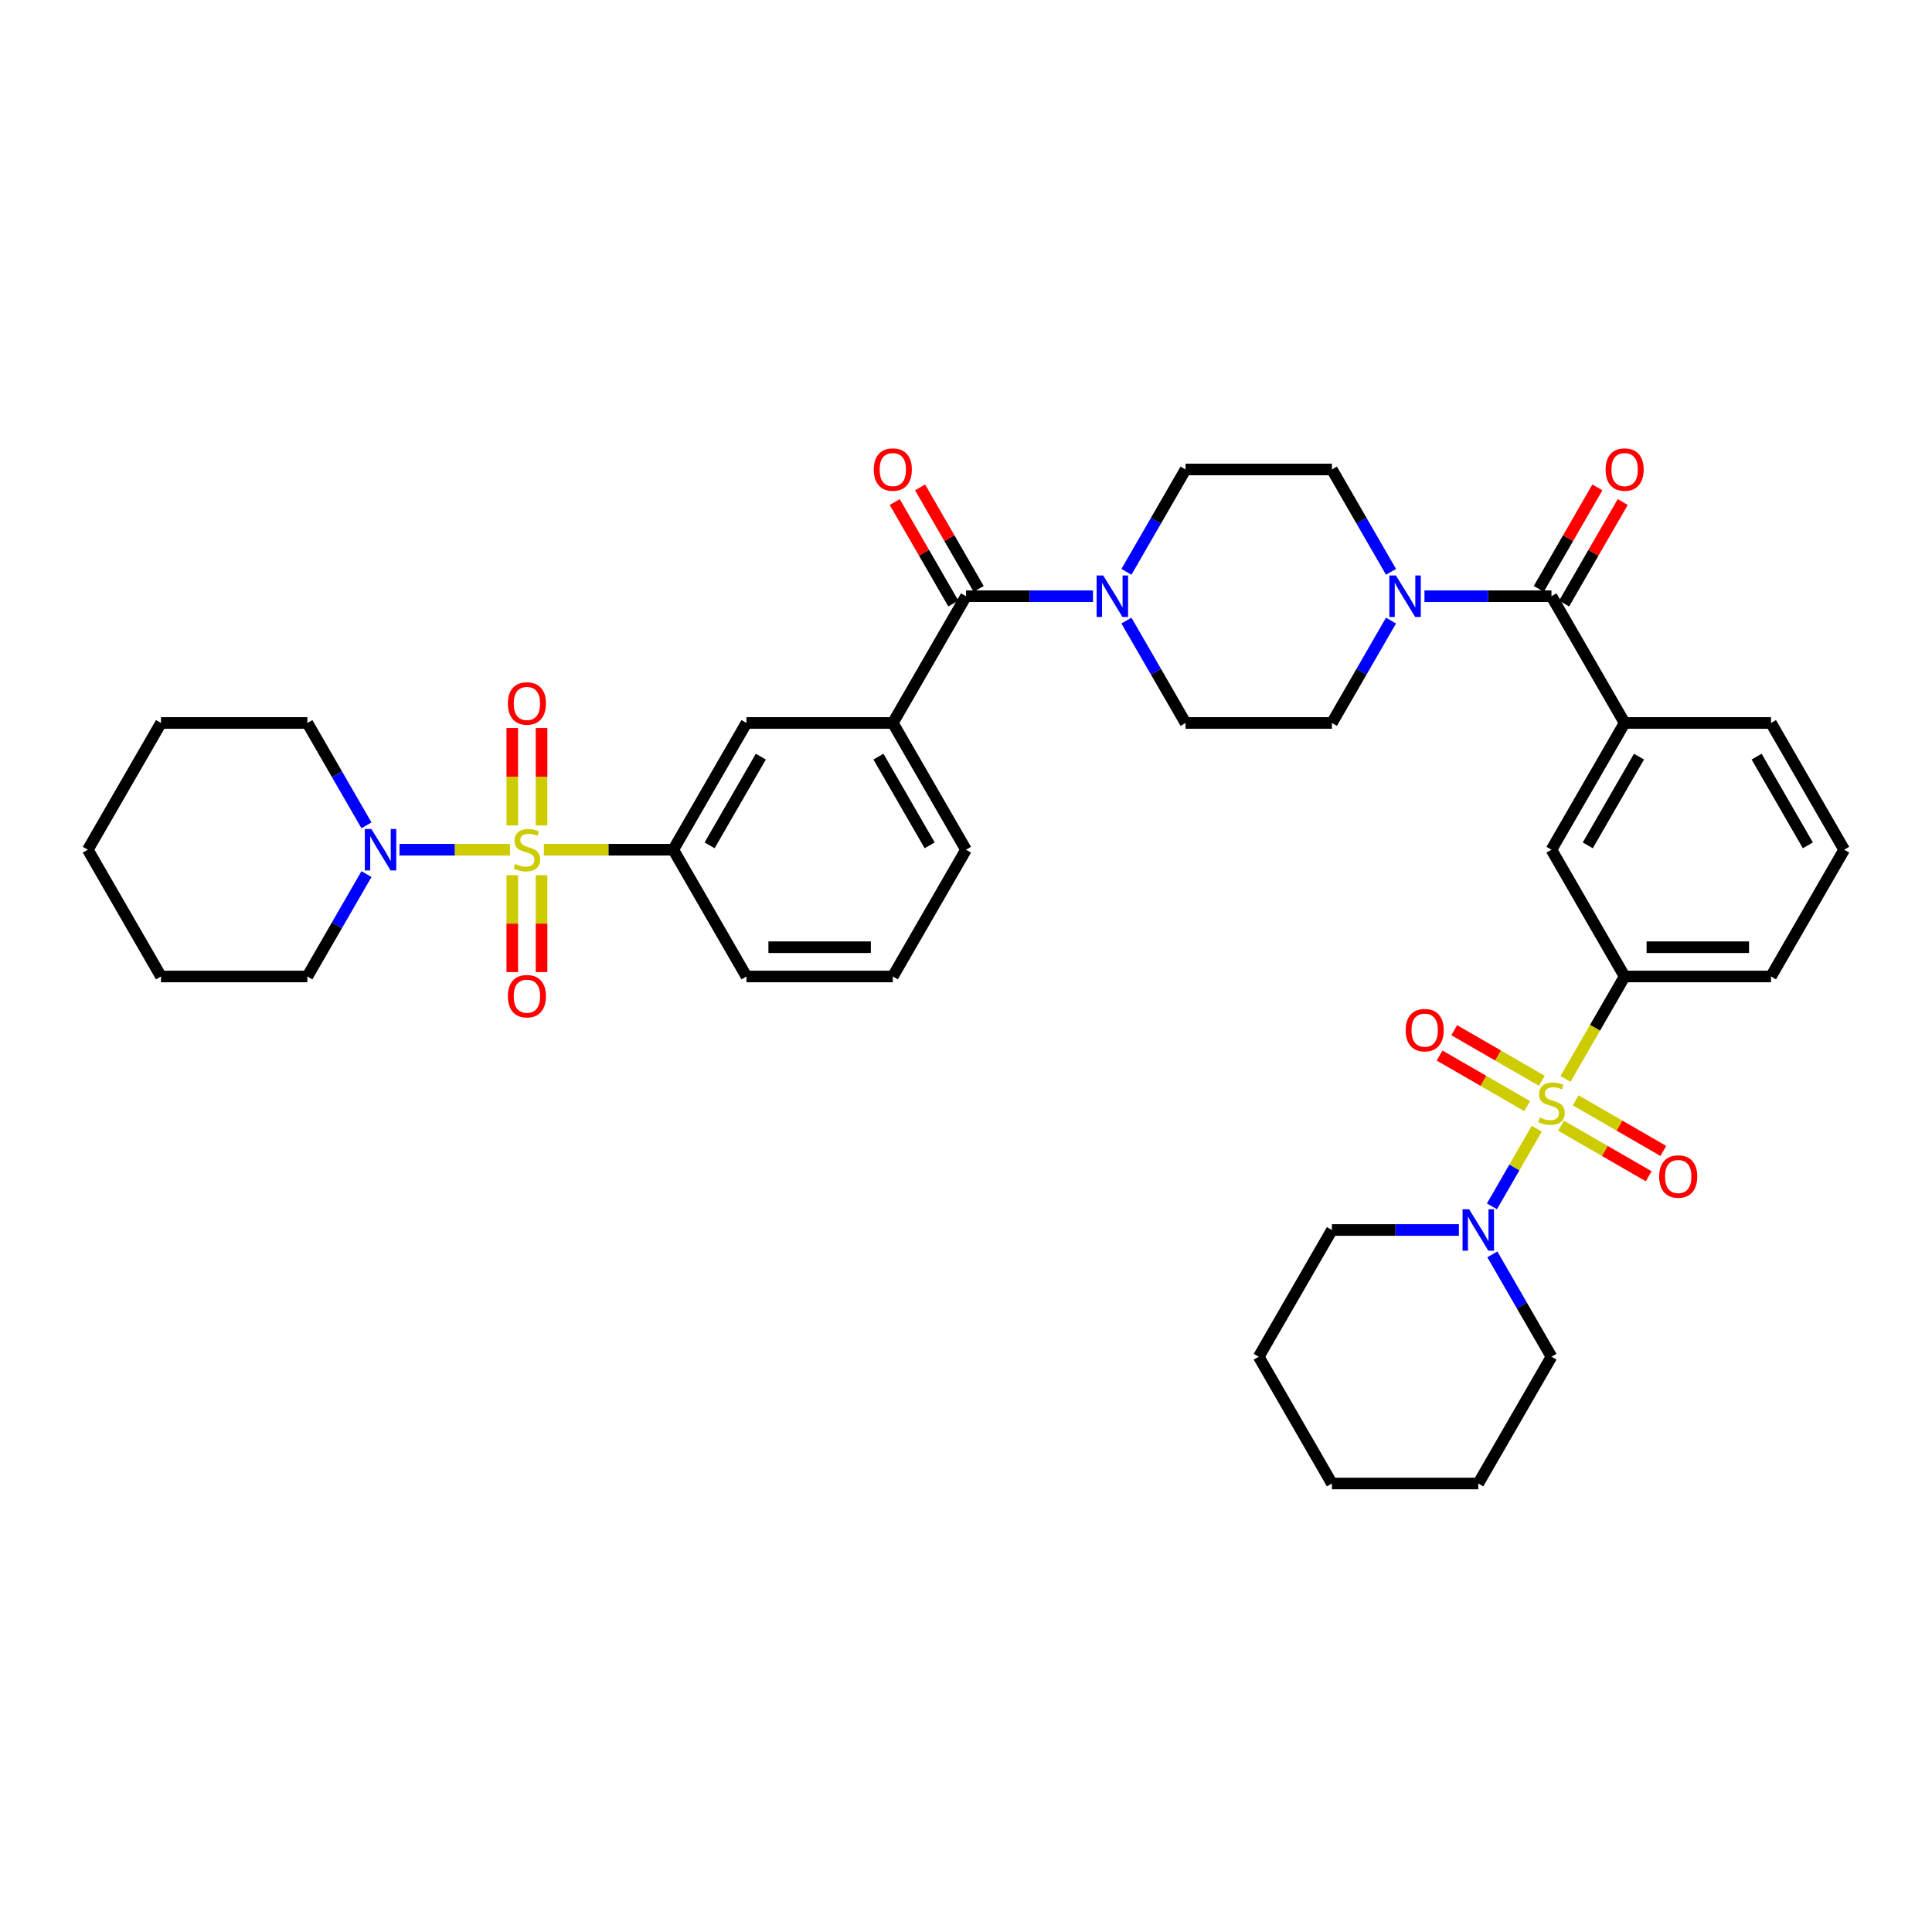 <?xml version='1.0' encoding='iso-8859-1'?>
<svg version='1.1' baseProfile='full'
              xmlns='http://www.w3.org/2000/svg'
                      xmlns:rdkit='http://www.rdkit.org/xml'
                      xmlns:xlink='http://www.w3.org/1999/xlink'
                  xml:space='preserve'
width='1000px' height='1000px' viewBox='0 0 1000 1000'>
<!-- END OF HEADER -->
<rect style='opacity:1.0;fill:#FFFFFF;stroke:none' width='1000' height='1000' x='0' y='0'> </rect>
<path class='bond-3' d='M 795.429,584.199 L 783.824,604.299' style='fill:none;fill-rule:evenodd;stroke:#CCCC00;stroke-width:6px;stroke-linecap:butt;stroke-linejoin:miter;stroke-opacity:1' />
<path class='bond-3' d='M 783.824,604.299 L 772.219,624.399' style='fill:none;fill-rule:evenodd;stroke:#0000FF;stroke-width:6px;stroke-linecap:butt;stroke-linejoin:miter;stroke-opacity:1' />
<path class='bond-7' d='M 810.3,558.441 L 825.604,531.933' style='fill:none;fill-rule:evenodd;stroke:#CCCC00;stroke-width:6px;stroke-linecap:butt;stroke-linejoin:miter;stroke-opacity:1' />
<path class='bond-7' d='M 825.604,531.933 L 840.909,505.424' style='fill:none;fill-rule:evenodd;stroke:#000000;stroke-width:6px;stroke-linecap:butt;stroke-linejoin:miter;stroke-opacity:1' />
<path class='bond-14' d='M 798.045,559.406 L 775.372,546.316' style='fill:none;fill-rule:evenodd;stroke:#CCCC00;stroke-width:6px;stroke-linecap:butt;stroke-linejoin:miter;stroke-opacity:1' />
<path class='bond-14' d='M 775.372,546.316 L 752.699,533.226' style='fill:none;fill-rule:evenodd;stroke:#FF0000;stroke-width:6px;stroke-linecap:butt;stroke-linejoin:miter;stroke-opacity:1' />
<path class='bond-14' d='M 790.47,572.528 L 767.797,559.438' style='fill:none;fill-rule:evenodd;stroke:#CCCC00;stroke-width:6px;stroke-linecap:butt;stroke-linejoin:miter;stroke-opacity:1' />
<path class='bond-14' d='M 767.797,559.438 L 745.124,546.348' style='fill:none;fill-rule:evenodd;stroke:#FF0000;stroke-width:6px;stroke-linecap:butt;stroke-linejoin:miter;stroke-opacity:1' />
<path class='bond-16' d='M 808.015,582.658 L 830.688,595.748' style='fill:none;fill-rule:evenodd;stroke:#CCCC00;stroke-width:6px;stroke-linecap:butt;stroke-linejoin:miter;stroke-opacity:1' />
<path class='bond-16' d='M 830.688,595.748 L 853.361,608.839' style='fill:none;fill-rule:evenodd;stroke:#FF0000;stroke-width:6px;stroke-linecap:butt;stroke-linejoin:miter;stroke-opacity:1' />
<path class='bond-16' d='M 815.591,569.536 L 838.264,582.627' style='fill:none;fill-rule:evenodd;stroke:#CCCC00;stroke-width:6px;stroke-linecap:butt;stroke-linejoin:miter;stroke-opacity:1' />
<path class='bond-16' d='M 838.264,582.627 L 860.937,595.717' style='fill:none;fill-rule:evenodd;stroke:#FF0000;stroke-width:6px;stroke-linecap:butt;stroke-linejoin:miter;stroke-opacity:1' />
<path class='bond-0' d='M 281.5,439.816 L 314.992,439.816' style='fill:none;fill-rule:evenodd;stroke:#CCCC00;stroke-width:6px;stroke-linecap:butt;stroke-linejoin:miter;stroke-opacity:1' />
<path class='bond-0' d='M 314.992,439.816 L 348.485,439.816' style='fill:none;fill-rule:evenodd;stroke:#000000;stroke-width:6px;stroke-linecap:butt;stroke-linejoin:miter;stroke-opacity:1' />
<path class='bond-4' d='M 263.955,439.816 L 235.368,439.816' style='fill:none;fill-rule:evenodd;stroke:#CCCC00;stroke-width:6px;stroke-linecap:butt;stroke-linejoin:miter;stroke-opacity:1' />
<path class='bond-4' d='M 235.368,439.816 L 206.781,439.816' style='fill:none;fill-rule:evenodd;stroke:#0000FF;stroke-width:6px;stroke-linecap:butt;stroke-linejoin:miter;stroke-opacity:1' />
<path class='bond-13' d='M 265.152,452.983 L 265.152,478.072' style='fill:none;fill-rule:evenodd;stroke:#CCCC00;stroke-width:6px;stroke-linecap:butt;stroke-linejoin:miter;stroke-opacity:1' />
<path class='bond-13' d='M 265.152,478.072 L 265.152,503.161' style='fill:none;fill-rule:evenodd;stroke:#FF0000;stroke-width:6px;stroke-linecap:butt;stroke-linejoin:miter;stroke-opacity:1' />
<path class='bond-13' d='M 280.303,452.983 L 280.303,478.072' style='fill:none;fill-rule:evenodd;stroke:#CCCC00;stroke-width:6px;stroke-linecap:butt;stroke-linejoin:miter;stroke-opacity:1' />
<path class='bond-13' d='M 280.303,478.072 L 280.303,503.161' style='fill:none;fill-rule:evenodd;stroke:#FF0000;stroke-width:6px;stroke-linecap:butt;stroke-linejoin:miter;stroke-opacity:1' />
<path class='bond-15' d='M 280.303,427.225 L 280.303,402.023' style='fill:none;fill-rule:evenodd;stroke:#CCCC00;stroke-width:6px;stroke-linecap:butt;stroke-linejoin:miter;stroke-opacity:1' />
<path class='bond-15' d='M 280.303,402.023 L 280.303,376.82' style='fill:none;fill-rule:evenodd;stroke:#FF0000;stroke-width:6px;stroke-linecap:butt;stroke-linejoin:miter;stroke-opacity:1' />
<path class='bond-15' d='M 265.152,427.225 L 265.152,402.023' style='fill:none;fill-rule:evenodd;stroke:#CCCC00;stroke-width:6px;stroke-linecap:butt;stroke-linejoin:miter;stroke-opacity:1' />
<path class='bond-15' d='M 265.152,402.023 L 265.152,376.82' style='fill:none;fill-rule:evenodd;stroke:#FF0000;stroke-width:6px;stroke-linecap:butt;stroke-linejoin:miter;stroke-opacity:1' />
<path class='bond-1' d='M 803.03,308.6 L 840.909,374.208' style='fill:none;fill-rule:evenodd;stroke:#000000;stroke-width:6px;stroke-linecap:butt;stroke-linejoin:miter;stroke-opacity:1' />
<path class='bond-6' d='M 803.03,308.6 L 770.167,308.6' style='fill:none;fill-rule:evenodd;stroke:#000000;stroke-width:6px;stroke-linecap:butt;stroke-linejoin:miter;stroke-opacity:1' />
<path class='bond-6' d='M 770.167,308.6 L 737.303,308.6' style='fill:none;fill-rule:evenodd;stroke:#0000FF;stroke-width:6px;stroke-linecap:butt;stroke-linejoin:miter;stroke-opacity:1' />
<path class='bond-21' d='M 809.591,312.388 L 824.756,286.122' style='fill:none;fill-rule:evenodd;stroke:#000000;stroke-width:6px;stroke-linecap:butt;stroke-linejoin:miter;stroke-opacity:1' />
<path class='bond-21' d='M 824.756,286.122 L 839.921,259.856' style='fill:none;fill-rule:evenodd;stroke:#FF0000;stroke-width:6px;stroke-linecap:butt;stroke-linejoin:miter;stroke-opacity:1' />
<path class='bond-21' d='M 796.47,304.812 L 811.634,278.546' style='fill:none;fill-rule:evenodd;stroke:#000000;stroke-width:6px;stroke-linecap:butt;stroke-linejoin:miter;stroke-opacity:1' />
<path class='bond-21' d='M 811.634,278.546 L 826.799,252.28' style='fill:none;fill-rule:evenodd;stroke:#FF0000;stroke-width:6px;stroke-linecap:butt;stroke-linejoin:miter;stroke-opacity:1' />
<path class='bond-2' d='M 500,308.6 L 532.864,308.6' style='fill:none;fill-rule:evenodd;stroke:#000000;stroke-width:6px;stroke-linecap:butt;stroke-linejoin:miter;stroke-opacity:1' />
<path class='bond-2' d='M 532.864,308.6 L 565.727,308.6' style='fill:none;fill-rule:evenodd;stroke:#0000FF;stroke-width:6px;stroke-linecap:butt;stroke-linejoin:miter;stroke-opacity:1' />
<path class='bond-9' d='M 500,308.6 L 462.121,374.208' style='fill:none;fill-rule:evenodd;stroke:#000000;stroke-width:6px;stroke-linecap:butt;stroke-linejoin:miter;stroke-opacity:1' />
<path class='bond-22' d='M 506.561,304.812 L 491.396,278.546' style='fill:none;fill-rule:evenodd;stroke:#000000;stroke-width:6px;stroke-linecap:butt;stroke-linejoin:miter;stroke-opacity:1' />
<path class='bond-22' d='M 491.396,278.546 L 476.231,252.28' style='fill:none;fill-rule:evenodd;stroke:#FF0000;stroke-width:6px;stroke-linecap:butt;stroke-linejoin:miter;stroke-opacity:1' />
<path class='bond-22' d='M 493.439,312.388 L 478.274,286.122' style='fill:none;fill-rule:evenodd;stroke:#000000;stroke-width:6px;stroke-linecap:butt;stroke-linejoin:miter;stroke-opacity:1' />
<path class='bond-22' d='M 478.274,286.122 L 463.11,259.856' style='fill:none;fill-rule:evenodd;stroke:#FF0000;stroke-width:6px;stroke-linecap:butt;stroke-linejoin:miter;stroke-opacity:1' />
<path class='bond-24' d='M 755.121,636.64 L 722.258,636.64' style='fill:none;fill-rule:evenodd;stroke:#0000FF;stroke-width:6px;stroke-linecap:butt;stroke-linejoin:miter;stroke-opacity:1' />
<path class='bond-24' d='M 722.258,636.64 L 689.394,636.64' style='fill:none;fill-rule:evenodd;stroke:#000000;stroke-width:6px;stroke-linecap:butt;stroke-linejoin:miter;stroke-opacity:1' />
<path class='bond-26' d='M 772.438,649.261 L 787.734,675.755' style='fill:none;fill-rule:evenodd;stroke:#0000FF;stroke-width:6px;stroke-linecap:butt;stroke-linejoin:miter;stroke-opacity:1' />
<path class='bond-26' d='M 787.734,675.755 L 803.03,702.248' style='fill:none;fill-rule:evenodd;stroke:#000000;stroke-width:6px;stroke-linecap:butt;stroke-linejoin:miter;stroke-opacity:1' />
<path class='bond-23' d='M 189.683,452.437 L 174.387,478.931' style='fill:none;fill-rule:evenodd;stroke:#0000FF;stroke-width:6px;stroke-linecap:butt;stroke-linejoin:miter;stroke-opacity:1' />
<path class='bond-23' d='M 174.387,478.931 L 159.091,505.424' style='fill:none;fill-rule:evenodd;stroke:#000000;stroke-width:6px;stroke-linecap:butt;stroke-linejoin:miter;stroke-opacity:1' />
<path class='bond-25' d='M 189.683,427.195 L 174.387,400.702' style='fill:none;fill-rule:evenodd;stroke:#0000FF;stroke-width:6px;stroke-linecap:butt;stroke-linejoin:miter;stroke-opacity:1' />
<path class='bond-25' d='M 174.387,400.702 L 159.091,374.208' style='fill:none;fill-rule:evenodd;stroke:#000000;stroke-width:6px;stroke-linecap:butt;stroke-linejoin:miter;stroke-opacity:1' />
<path class='bond-5' d='M 583.044,321.221 L 598.34,347.715' style='fill:none;fill-rule:evenodd;stroke:#0000FF;stroke-width:6px;stroke-linecap:butt;stroke-linejoin:miter;stroke-opacity:1' />
<path class='bond-5' d='M 598.34,347.715 L 613.636,374.208' style='fill:none;fill-rule:evenodd;stroke:#000000;stroke-width:6px;stroke-linecap:butt;stroke-linejoin:miter;stroke-opacity:1' />
<path class='bond-41' d='M 583.044,295.979 L 598.34,269.486' style='fill:none;fill-rule:evenodd;stroke:#0000FF;stroke-width:6px;stroke-linecap:butt;stroke-linejoin:miter;stroke-opacity:1' />
<path class='bond-41' d='M 598.34,269.486 L 613.636,242.992' style='fill:none;fill-rule:evenodd;stroke:#000000;stroke-width:6px;stroke-linecap:butt;stroke-linejoin:miter;stroke-opacity:1' />
<path class='bond-18' d='M 719.986,295.979 L 704.69,269.486' style='fill:none;fill-rule:evenodd;stroke:#0000FF;stroke-width:6px;stroke-linecap:butt;stroke-linejoin:miter;stroke-opacity:1' />
<path class='bond-18' d='M 704.69,269.486 L 689.394,242.992' style='fill:none;fill-rule:evenodd;stroke:#000000;stroke-width:6px;stroke-linecap:butt;stroke-linejoin:miter;stroke-opacity:1' />
<path class='bond-19' d='M 719.986,321.221 L 704.69,347.715' style='fill:none;fill-rule:evenodd;stroke:#0000FF;stroke-width:6px;stroke-linecap:butt;stroke-linejoin:miter;stroke-opacity:1' />
<path class='bond-19' d='M 704.69,347.715 L 689.394,374.208' style='fill:none;fill-rule:evenodd;stroke:#000000;stroke-width:6px;stroke-linecap:butt;stroke-linejoin:miter;stroke-opacity:1' />
<path class='bond-12' d='M 840.909,505.424 L 803.03,439.816' style='fill:none;fill-rule:evenodd;stroke:#000000;stroke-width:6px;stroke-linecap:butt;stroke-linejoin:miter;stroke-opacity:1' />
<path class='bond-28' d='M 840.909,505.424 L 916.667,505.424' style='fill:none;fill-rule:evenodd;stroke:#000000;stroke-width:6px;stroke-linecap:butt;stroke-linejoin:miter;stroke-opacity:1' />
<path class='bond-28' d='M 852.273,490.273 L 905.303,490.273' style='fill:none;fill-rule:evenodd;stroke:#000000;stroke-width:6px;stroke-linecap:butt;stroke-linejoin:miter;stroke-opacity:1' />
<path class='bond-8' d='M 348.485,439.816 L 386.364,374.208' style='fill:none;fill-rule:evenodd;stroke:#000000;stroke-width:6px;stroke-linecap:butt;stroke-linejoin:miter;stroke-opacity:1' />
<path class='bond-8' d='M 367.288,437.551 L 393.803,391.625' style='fill:none;fill-rule:evenodd;stroke:#000000;stroke-width:6px;stroke-linecap:butt;stroke-linejoin:miter;stroke-opacity:1' />
<path class='bond-42' d='M 348.485,439.816 L 386.364,505.424' style='fill:none;fill-rule:evenodd;stroke:#000000;stroke-width:6px;stroke-linecap:butt;stroke-linejoin:miter;stroke-opacity:1' />
<path class='bond-11' d='M 462.121,374.208 L 386.364,374.208' style='fill:none;fill-rule:evenodd;stroke:#000000;stroke-width:6px;stroke-linecap:butt;stroke-linejoin:miter;stroke-opacity:1' />
<path class='bond-29' d='M 462.121,374.208 L 500,439.816' style='fill:none;fill-rule:evenodd;stroke:#000000;stroke-width:6px;stroke-linecap:butt;stroke-linejoin:miter;stroke-opacity:1' />
<path class='bond-29' d='M 454.681,391.625 L 481.197,437.551' style='fill:none;fill-rule:evenodd;stroke:#000000;stroke-width:6px;stroke-linecap:butt;stroke-linejoin:miter;stroke-opacity:1' />
<path class='bond-10' d='M 840.909,374.208 L 803.03,439.816' style='fill:none;fill-rule:evenodd;stroke:#000000;stroke-width:6px;stroke-linecap:butt;stroke-linejoin:miter;stroke-opacity:1' />
<path class='bond-10' d='M 848.349,391.625 L 821.834,437.551' style='fill:none;fill-rule:evenodd;stroke:#000000;stroke-width:6px;stroke-linecap:butt;stroke-linejoin:miter;stroke-opacity:1' />
<path class='bond-39' d='M 840.909,374.208 L 916.667,374.208' style='fill:none;fill-rule:evenodd;stroke:#000000;stroke-width:6px;stroke-linecap:butt;stroke-linejoin:miter;stroke-opacity:1' />
<path class='bond-17' d='M 613.636,242.992 L 689.394,242.992' style='fill:none;fill-rule:evenodd;stroke:#000000;stroke-width:6px;stroke-linecap:butt;stroke-linejoin:miter;stroke-opacity:1' />
<path class='bond-20' d='M 689.394,374.208 L 613.636,374.208' style='fill:none;fill-rule:evenodd;stroke:#000000;stroke-width:6px;stroke-linecap:butt;stroke-linejoin:miter;stroke-opacity:1' />
<path class='bond-36' d='M 159.091,505.424 L 83.333,505.424' style='fill:none;fill-rule:evenodd;stroke:#000000;stroke-width:6px;stroke-linecap:butt;stroke-linejoin:miter;stroke-opacity:1' />
<path class='bond-34' d='M 689.394,636.64 L 651.515,702.248' style='fill:none;fill-rule:evenodd;stroke:#000000;stroke-width:6px;stroke-linecap:butt;stroke-linejoin:miter;stroke-opacity:1' />
<path class='bond-35' d='M 159.091,374.208 L 83.333,374.208' style='fill:none;fill-rule:evenodd;stroke:#000000;stroke-width:6px;stroke-linecap:butt;stroke-linejoin:miter;stroke-opacity:1' />
<path class='bond-33' d='M 803.03,702.248 L 765.152,767.856' style='fill:none;fill-rule:evenodd;stroke:#000000;stroke-width:6px;stroke-linecap:butt;stroke-linejoin:miter;stroke-opacity:1' />
<path class='bond-27' d='M 386.364,505.424 L 462.121,505.424' style='fill:none;fill-rule:evenodd;stroke:#000000;stroke-width:6px;stroke-linecap:butt;stroke-linejoin:miter;stroke-opacity:1' />
<path class='bond-27' d='M 397.727,490.273 L 450.758,490.273' style='fill:none;fill-rule:evenodd;stroke:#000000;stroke-width:6px;stroke-linecap:butt;stroke-linejoin:miter;stroke-opacity:1' />
<path class='bond-32' d='M 916.667,505.424 L 954.545,439.816' style='fill:none;fill-rule:evenodd;stroke:#000000;stroke-width:6px;stroke-linecap:butt;stroke-linejoin:miter;stroke-opacity:1' />
<path class='bond-31' d='M 500,439.816 L 462.121,505.424' style='fill:none;fill-rule:evenodd;stroke:#000000;stroke-width:6px;stroke-linecap:butt;stroke-linejoin:miter;stroke-opacity:1' />
<path class='bond-30' d='M 916.667,374.208 L 954.545,439.816' style='fill:none;fill-rule:evenodd;stroke:#000000;stroke-width:6px;stroke-linecap:butt;stroke-linejoin:miter;stroke-opacity:1' />
<path class='bond-30' d='M 909.227,391.625 L 935.742,437.551' style='fill:none;fill-rule:evenodd;stroke:#000000;stroke-width:6px;stroke-linecap:butt;stroke-linejoin:miter;stroke-opacity:1' />
<path class='bond-37' d='M 765.152,767.856 L 689.394,767.856' style='fill:none;fill-rule:evenodd;stroke:#000000;stroke-width:6px;stroke-linecap:butt;stroke-linejoin:miter;stroke-opacity:1' />
<path class='bond-40' d='M 651.515,702.248 L 689.394,767.856' style='fill:none;fill-rule:evenodd;stroke:#000000;stroke-width:6px;stroke-linecap:butt;stroke-linejoin:miter;stroke-opacity:1' />
<path class='bond-38' d='M 83.333,374.208 L 45.455,439.816' style='fill:none;fill-rule:evenodd;stroke:#000000;stroke-width:6px;stroke-linecap:butt;stroke-linejoin:miter;stroke-opacity:1' />
<path class='bond-43' d='M 83.333,505.424 L 45.455,439.816' style='fill:none;fill-rule:evenodd;stroke:#000000;stroke-width:6px;stroke-linecap:butt;stroke-linejoin:miter;stroke-opacity:1' />
<path  class='atom-0' d='M 796.97 578.396
Q 797.212 578.487, 798.212 578.911
Q 799.212 579.335, 800.303 579.608
Q 801.424 579.85, 802.515 579.85
Q 804.545 579.85, 805.727 578.881
Q 806.909 577.881, 806.909 576.153
Q 806.909 574.972, 806.303 574.244
Q 805.727 573.517, 804.818 573.123
Q 803.909 572.729, 802.394 572.275
Q 800.485 571.699, 799.333 571.153
Q 798.212 570.608, 797.394 569.456
Q 796.606 568.305, 796.606 566.366
Q 796.606 563.669, 798.424 562.002
Q 800.273 560.335, 803.909 560.335
Q 806.394 560.335, 809.212 561.517
L 808.515 563.85
Q 805.939 562.79, 804 562.79
Q 801.909 562.79, 800.758 563.669
Q 799.606 564.517, 799.636 566.002
Q 799.636 567.153, 800.212 567.85
Q 800.818 568.547, 801.667 568.941
Q 802.545 569.335, 804 569.79
Q 805.939 570.396, 807.091 571.002
Q 808.242 571.608, 809.061 572.85
Q 809.909 574.063, 809.909 576.153
Q 809.909 579.123, 807.909 580.729
Q 805.939 582.305, 802.636 582.305
Q 800.727 582.305, 799.273 581.881
Q 797.848 581.487, 796.152 580.79
L 796.97 578.396
' fill='#CCCC00'/>
<path  class='atom-1' d='M 266.667 447.18
Q 266.909 447.271, 267.909 447.695
Q 268.909 448.119, 270 448.392
Q 271.121 448.634, 272.212 448.634
Q 274.242 448.634, 275.424 447.665
Q 276.606 446.665, 276.606 444.937
Q 276.606 443.756, 276 443.028
Q 275.424 442.301, 274.515 441.907
Q 273.606 441.513, 272.091 441.059
Q 270.182 440.483, 269.03 439.937
Q 267.909 439.392, 267.091 438.24
Q 266.303 437.089, 266.303 435.15
Q 266.303 432.453, 268.121 430.786
Q 269.97 429.119, 273.606 429.119
Q 276.091 429.119, 278.909 430.301
L 278.212 432.634
Q 275.636 431.574, 273.697 431.574
Q 271.606 431.574, 270.455 432.453
Q 269.303 433.301, 269.333 434.786
Q 269.333 435.937, 269.909 436.634
Q 270.515 437.331, 271.364 437.725
Q 272.242 438.119, 273.697 438.574
Q 275.636 439.18, 276.788 439.786
Q 277.939 440.392, 278.758 441.634
Q 279.606 442.847, 279.606 444.937
Q 279.606 447.907, 277.606 449.513
Q 275.636 451.089, 272.333 451.089
Q 270.424 451.089, 268.97 450.665
Q 267.545 450.271, 265.848 449.574
L 266.667 447.18
' fill='#CCCC00'/>
<path  class='atom-4' d='M 760.409 625.913
L 767.439 637.277
Q 768.136 638.398, 769.258 640.428
Q 770.379 642.458, 770.439 642.58
L 770.439 625.913
L 773.288 625.913
L 773.288 647.367
L 770.348 647.367
L 762.803 634.943
Q 761.924 633.489, 760.985 631.822
Q 760.076 630.155, 759.803 629.64
L 759.803 647.367
L 757.015 647.367
L 757.015 625.913
L 760.409 625.913
' fill='#0000FF'/>
<path  class='atom-5' d='M 192.227 429.089
L 199.258 440.453
Q 199.955 441.574, 201.076 443.604
Q 202.197 445.634, 202.258 445.756
L 202.258 429.089
L 205.106 429.089
L 205.106 450.544
L 202.167 450.544
L 194.621 438.119
Q 193.742 436.665, 192.803 434.998
Q 191.894 433.331, 191.621 432.816
L 191.621 450.544
L 188.833 450.544
L 188.833 429.089
L 192.227 429.089
' fill='#0000FF'/>
<path  class='atom-6' d='M 571.015 297.873
L 578.045 309.237
Q 578.742 310.358, 579.864 312.388
Q 580.985 314.418, 581.045 314.54
L 581.045 297.873
L 583.894 297.873
L 583.894 319.328
L 580.955 319.328
L 573.409 306.903
Q 572.53 305.449, 571.591 303.782
Q 570.682 302.115, 570.409 301.6
L 570.409 319.328
L 567.621 319.328
L 567.621 297.873
L 571.015 297.873
' fill='#0000FF'/>
<path  class='atom-7' d='M 722.53 297.873
L 729.561 309.237
Q 730.258 310.358, 731.379 312.388
Q 732.5 314.418, 732.561 314.54
L 732.561 297.873
L 735.409 297.873
L 735.409 319.328
L 732.47 319.328
L 724.924 306.903
Q 724.045 305.449, 723.106 303.782
Q 722.197 302.115, 721.924 301.6
L 721.924 319.328
L 719.136 319.328
L 719.136 297.873
L 722.53 297.873
' fill='#0000FF'/>
<path  class='atom-14' d='M 262.879 515.634
Q 262.879 510.483, 265.424 507.604
Q 267.97 504.725, 272.727 504.725
Q 277.485 504.725, 280.03 507.604
Q 282.576 510.483, 282.576 515.634
Q 282.576 520.847, 280 523.816
Q 277.424 526.756, 272.727 526.756
Q 268 526.756, 265.424 523.816
Q 262.879 520.877, 262.879 515.634
M 272.727 524.331
Q 276 524.331, 277.758 522.15
Q 279.545 519.937, 279.545 515.634
Q 279.545 511.422, 277.758 509.301
Q 276 507.15, 272.727 507.15
Q 269.455 507.15, 267.667 509.271
Q 265.909 511.392, 265.909 515.634
Q 265.909 519.968, 267.667 522.15
Q 269.455 524.331, 272.727 524.331
' fill='#FF0000'/>
<path  class='atom-15' d='M 727.574 533.214
Q 727.574 528.063, 730.119 525.184
Q 732.665 522.305, 737.422 522.305
Q 742.18 522.305, 744.725 525.184
Q 747.271 528.063, 747.271 533.214
Q 747.271 538.426, 744.695 541.396
Q 742.119 544.335, 737.422 544.335
Q 732.695 544.335, 730.119 541.396
Q 727.574 538.456, 727.574 533.214
M 737.422 541.911
Q 740.695 541.911, 742.453 539.729
Q 744.24 537.517, 744.24 533.214
Q 744.24 529.002, 742.453 526.881
Q 740.695 524.729, 737.422 524.729
Q 734.15 524.729, 732.362 526.85
Q 730.604 528.972, 730.604 533.214
Q 730.604 537.547, 732.362 539.729
Q 734.15 541.911, 737.422 541.911
' fill='#FF0000'/>
<path  class='atom-16' d='M 262.879 364.119
Q 262.879 358.968, 265.424 356.089
Q 267.97 353.21, 272.727 353.21
Q 277.485 353.21, 280.03 356.089
Q 282.576 358.968, 282.576 364.119
Q 282.576 369.331, 280 372.301
Q 277.424 375.24, 272.727 375.24
Q 268 375.24, 265.424 372.301
Q 262.879 369.362, 262.879 364.119
M 272.727 372.816
Q 276 372.816, 277.758 370.634
Q 279.545 368.422, 279.545 364.119
Q 279.545 359.907, 277.758 357.786
Q 276 355.634, 272.727 355.634
Q 269.455 355.634, 267.667 357.756
Q 265.909 359.877, 265.909 364.119
Q 265.909 368.453, 267.667 370.634
Q 269.455 372.816, 272.727 372.816
' fill='#FF0000'/>
<path  class='atom-17' d='M 858.79 608.972
Q 858.79 603.82, 861.335 600.941
Q 863.881 598.063, 868.638 598.063
Q 873.396 598.063, 875.941 600.941
Q 878.487 603.82, 878.487 608.972
Q 878.487 614.184, 875.911 617.153
Q 873.335 620.093, 868.638 620.093
Q 863.911 620.093, 861.335 617.153
Q 858.79 614.214, 858.79 608.972
M 868.638 617.669
Q 871.911 617.669, 873.669 615.487
Q 875.456 613.275, 875.456 608.972
Q 875.456 604.76, 873.669 602.638
Q 871.911 600.487, 868.638 600.487
Q 865.366 600.487, 863.578 602.608
Q 861.82 604.729, 861.82 608.972
Q 861.82 613.305, 863.578 615.487
Q 865.366 617.669, 868.638 617.669
' fill='#FF0000'/>
<path  class='atom-22' d='M 831.061 243.053
Q 831.061 237.901, 833.606 235.023
Q 836.152 232.144, 840.909 232.144
Q 845.667 232.144, 848.212 235.023
Q 850.758 237.901, 850.758 243.053
Q 850.758 248.265, 848.182 251.235
Q 845.606 254.174, 840.909 254.174
Q 836.182 254.174, 833.606 251.235
Q 831.061 248.295, 831.061 243.053
M 840.909 251.75
Q 844.182 251.75, 845.939 249.568
Q 847.727 247.356, 847.727 243.053
Q 847.727 238.841, 845.939 236.72
Q 844.182 234.568, 840.909 234.568
Q 837.636 234.568, 835.848 236.689
Q 834.091 238.81, 834.091 243.053
Q 834.091 247.386, 835.848 249.568
Q 837.636 251.75, 840.909 251.75
' fill='#FF0000'/>
<path  class='atom-23' d='M 452.273 243.053
Q 452.273 237.901, 454.818 235.023
Q 457.364 232.144, 462.121 232.144
Q 466.879 232.144, 469.424 235.023
Q 471.97 237.901, 471.97 243.053
Q 471.97 248.265, 469.394 251.235
Q 466.818 254.174, 462.121 254.174
Q 457.394 254.174, 454.818 251.235
Q 452.273 248.295, 452.273 243.053
M 462.121 251.75
Q 465.394 251.75, 467.152 249.568
Q 468.939 247.356, 468.939 243.053
Q 468.939 238.841, 467.152 236.72
Q 465.394 234.568, 462.121 234.568
Q 458.848 234.568, 457.061 236.689
Q 455.303 238.81, 455.303 243.053
Q 455.303 247.386, 457.061 249.568
Q 458.848 251.75, 462.121 251.75
' fill='#FF0000'/>
</svg>
